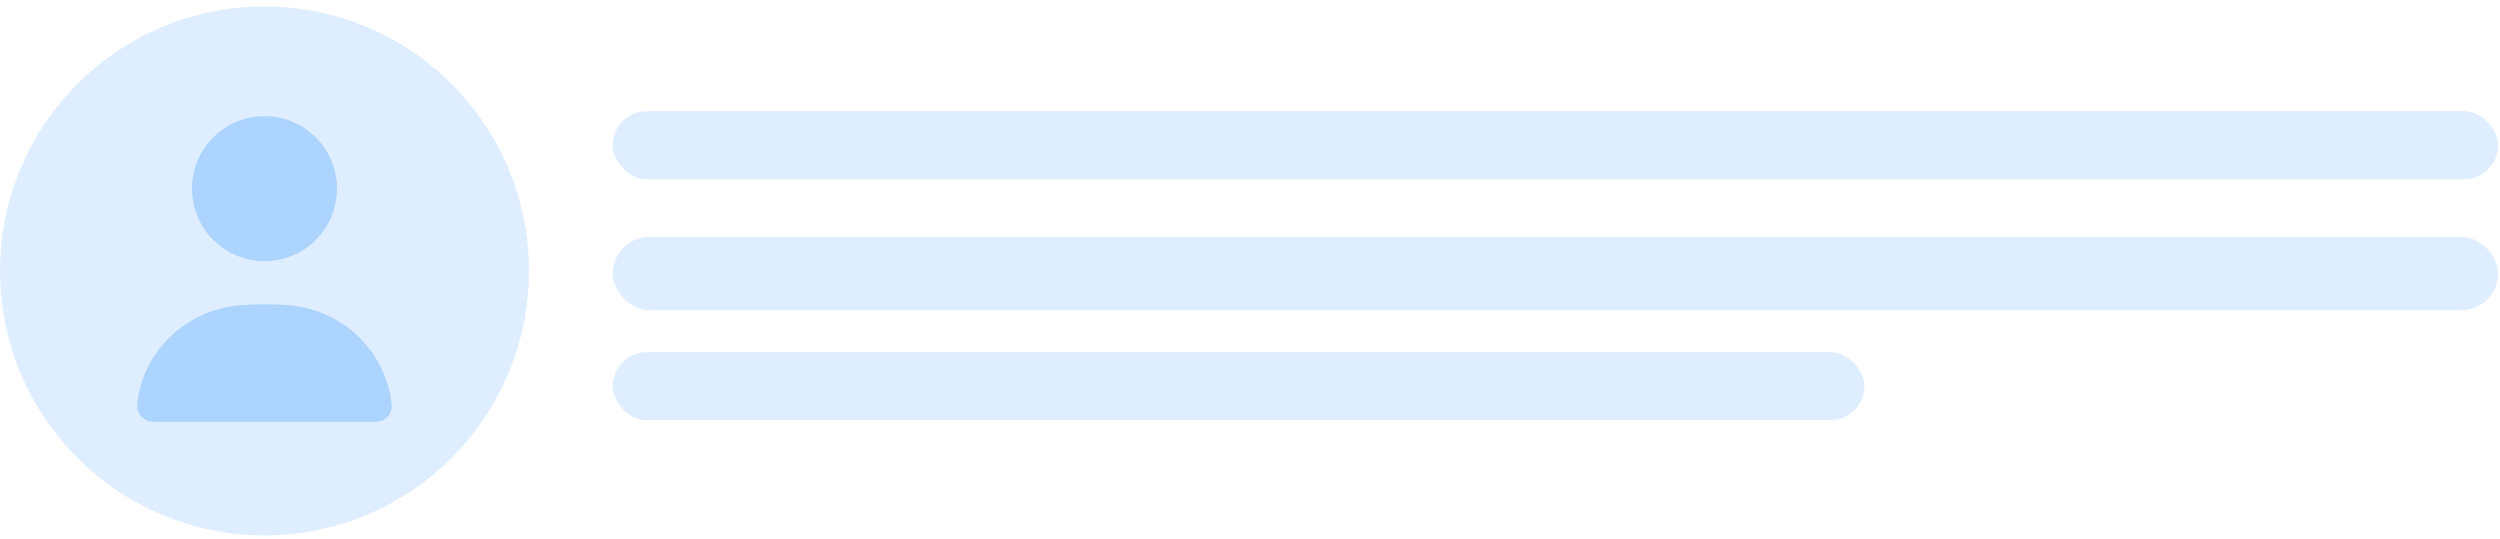 <svg width="376" height="81" viewBox="0 0 376 81" fill="none" xmlns="http://www.w3.org/2000/svg">
<circle opacity="0.4" cx="39.777" cy="40.747" r="39.777" fill="#ADD3FF"/>
<path d="M39.777 39.274C45.798 39.274 50.679 34.393 50.679 28.372C50.679 22.351 45.798 17.47 39.777 17.47C33.756 17.47 28.875 22.351 28.875 28.372C28.875 34.393 33.756 39.274 39.777 39.274Z" fill="#ADD3FF"/>
<path d="M43.606 45.932C41.07 45.697 38.437 45.697 35.901 45.932C27.86 46.685 21.398 52.943 20.632 60.847C20.584 61.505 20.776 62.164 21.254 62.635C21.733 63.105 22.355 63.434 23.025 63.434H56.529C57.2 63.434 57.87 63.152 58.3 62.682C58.731 62.211 58.971 61.553 58.923 60.894C58.109 52.943 51.695 46.685 43.606 45.932Z" fill="#ADD3FF"/>
<rect opacity="0.4" x="92.156" y="16.723" width="283.558" height="10.24" rx="5.12" fill="#ADD3FF"/>
<rect opacity="0.4" x="92.156" y="35.627" width="283.558" height="11.027" rx="5.514" fill="#ADD3FF"/>
<rect opacity="0.4" x="92.156" y="52.956" width="188.251" height="10.24" rx="5.12" fill="#ADD3FF"/>
</svg>
